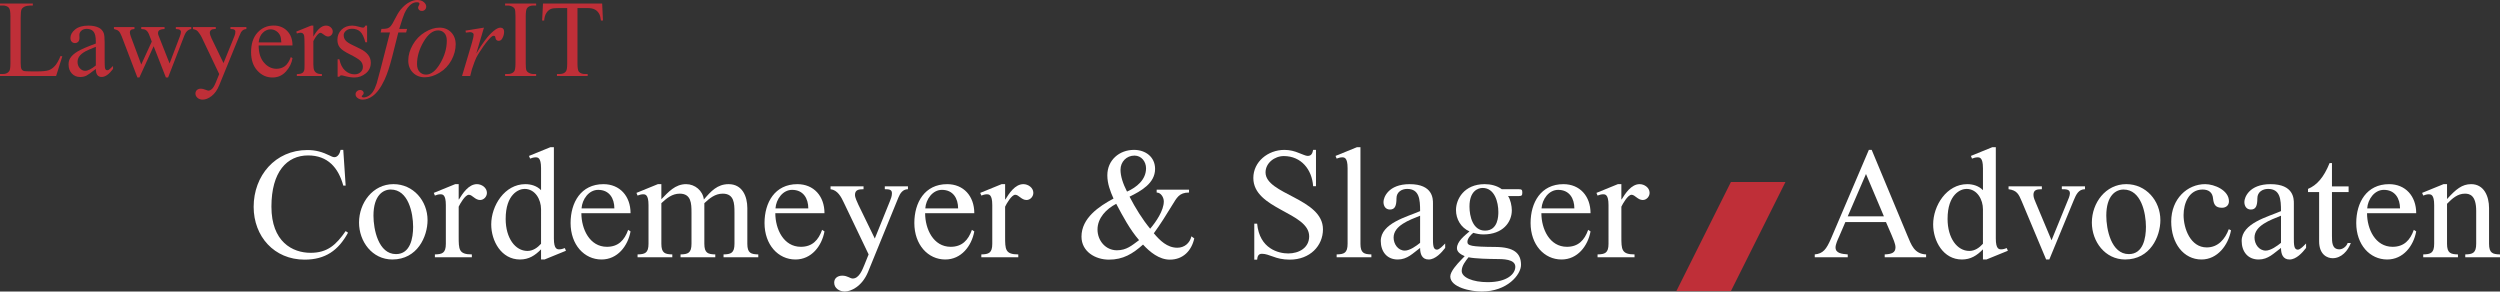 <?xml version="1.0" encoding="utf-8"?>
<!-- Generator: Adobe Illustrator 13.0.0, SVG Export Plug-In . SVG Version: 6.00 Build 14948)  -->
<!DOCTYPE svg PUBLIC "-//W3C//DTD SVG 1.1//EN" "http://www.w3.org/Graphics/SVG/1.1/DTD/svg11.dtd">
<svg version="1.1" id="Laag_1" xmlns="http://www.w3.org/2000/svg" xmlns:xlink="http://www.w3.org/1999/xlink" x="0px" y="0px"
	 width="685.215px" height="79.906px" viewBox="0 0 685.215 79.906" style="enable-background:new 0 0 685.215 79.906;"
	 xml:space="preserve">
<rect x="0" y="0" width="685.215" height="79.906" fill="#333333" stroke="none"/>
<style type="text/css">
<![CDATA[
	.st0{fill:#BF2F38;}
	.st1{fill:#FFFFFF;}
]]>
</style>
<g>
	<g>
		<path class="st1" d="M94.738,50.863h-0.65c-1.35-4.914-4.26-8.262-9.652-8.262c-5.783,0-10.043,4.479-10.043,14.044
			c0,9.649,5.783,12.649,10.739,12.649c4.606,0,6.999-2.174,9.606-5.955l0.653,0.436c-2.653,4.869-6.218,7.389-11.914,7.389
			c-8.303,0-13.955-6.347-13.955-14.477c0-8.521,5.912-15.563,14.739-15.563c2.26,0,4.085,0.521,6.129,1.521
			c0.347,0.176,0.827,0.437,1.26,0.437c0.958,0,1.522-1.088,1.696-2h0.74L94.738,50.863z"/>
		<path class="st1" d="M117.187,60.339c0,4.479-2.782,10.783-9.65,10.783c-5.521,0-9.131-4.914-9.131-10.131
			c0-5.348,3.74-10.521,9.435-10.521C113.275,50.472,117.187,55.037,117.187,60.339z M102.362,59.123
			c0,3.738,1.35,10.521,6.175,10.521c3.956,0,4.695-4.436,4.695-7.479c0-3.783-1.305-10.217-6.129-10.217
			C104.971,51.949,102.362,53.559,102.362,59.123z"/>
		<path class="st1" d="M125.72,54.645h0.087c0.958-1.565,2.609-4.173,4.914-4.173c1.305,0,2.738,0.955,2.738,2.393
			c0,1-0.825,1.954-1.869,1.954c-1.391,0-2.129-1.437-3.087-1.437c-1,0-2.392,2.437-2.783,3.264v8.172c0,3.521,0,4.913,3.609,4.913
			v0.783H119.2V69.73c2-0.044,3-0.348,3-2.913V56.21c0-2.957-0.913-2.957-1.522-2.957c-0.478,0-1.044,0.174-1.478,0.348
			l-0.305-0.736l5.869-2.393h0.956L125.72,54.645L125.72,54.645z"/>
		<path class="st1" d="M148.293,46.08c0-2.955-0.914-2.955-1.522-2.955c-0.478,0-1.042,0.174-1.478,0.347l-0.306-0.738l5.869-2.391
			h0.956v25.042c0,2.955,0.913,2.955,1.522,2.955c0.478,0,1.042-0.174,1.478-0.348l0.306,0.738l-5.87,2.393h-0.956v-2.783
			c-1.653,1.695-3.35,2.783-5.783,2.783c-5.087,0-7.87-5.043-7.87-9.607c0-5.174,3.696-11.043,9.348-11.043
			c1.564,0,3.175,0.479,4.306,1.65L148.293,46.08L148.293,46.08z M148.293,57.341c0-2.608-1.565-5.565-4.522-5.565
			c-1.563,0-5.174,1.435-5.174,8.218c0,5.303,2.653,8.782,5.956,8.782c1.522,0,2.74-0.87,3.74-1.958V57.341z"/>
		<path class="st1" d="M159.347,58.427c0,4.349,2.262,9.218,7,9.218c3.13,0,4.825-1.827,5.825-4.651l0.653,0.434
			c-0.74,4-3.565,7.695-7.956,7.695c-4.738,0-8.479-4.041-8.479-10c0-5.607,2.827-10.649,9-10.649c4.479,0,7.435,3.261,7.435,7.956
			h-13.478V58.427z M168.39,57.123c0-2.695-1.347-5.086-4.434-5.086c-2.565,0-4.392,2.564-4.565,5.086H168.39z"/>
		<path class="st1" d="M181.269,54.602c1.914-1.957,3.783-4.13,6.783-4.13c2.434,0,4.565,1.781,4.869,4.216
			c1.914-2.261,3.696-4.216,6.783-4.216c3.737,0,5.129,3.303,5.129,6.564v9.78c0,2.565,1,2.869,3,2.913v0.783h-9.521V69.73
			c1.998-0.044,2.998-0.348,2.998-2.913V58.21c0-2.437-0.086-5.133-3.216-5.133c-2.087,0-3.609,1.264-5.043,2.609v11.13
			c0,2.565,1,2.869,2.999,2.913v0.783h-9.521V69.73c2-0.044,3-0.348,3-2.913V58.21c0-2.437-0.087-5.133-3.218-5.133
			c-2.086,0-3.606,1.264-5.042,2.609v11.13c0,2.565,1,2.869,3,2.913v0.783h-9.521V69.73c2-0.044,3-0.348,3-2.913V56.21
			c0-2.957-0.914-2.957-1.522-2.957c-0.478,0-1.044,0.174-1.479,0.348l-0.305-0.736l5.87-2.393h0.956V54.602z"/>
		<path class="st1" d="M212.502,58.427c0,4.349,2.262,9.218,7,9.218c3.129,0,4.825-1.827,5.825-4.651l0.652,0.434
			c-0.74,4-3.563,7.695-7.956,7.695c-4.739,0-8.478-4.041-8.478-10c0-5.607,2.826-10.649,9-10.649c4.477,0,7.434,3.261,7.434,7.956
			h-13.478V58.427z M221.545,57.123c0-2.695-1.348-5.086-4.435-5.086c-2.564,0-4.392,2.564-4.564,5.086H221.545z"/>
		<path class="st1" d="M231.294,55.557c-0.74-1.606-1.74-3.478-3.653-3.692V51.08h9.043v0.783c-1.347,0-2.347,0.174-2.347,1.564
			c0,0.738,0.608,1.955,0.913,2.65l4.521,9.305l4.131-10.217c0.306-0.783,0.564-1.393,0.564-2.217c0-1-0.782-1.087-1.956-1.087
			V51.08h6.347v0.783c-1.391,0-2.131,1.086-2.608,2.26l-8.304,20.346c-1.694,4.177-4.868,5.438-6.392,5.438
			c-1.436,0-2.913-0.871-2.913-2.436c0-1.307,1.044-1.915,2.218-1.915c1.437,0,2.131,0.784,2.869,0.784
			c1.74,0,2.651-2.436,3.174-3.694l1.174-2.914L231.294,55.557z"/>
		<path class="st1" d="M253.564,58.427c0,4.349,2.263,9.218,7,9.218c3.129,0,4.825-1.827,5.825-4.651l0.653,0.434
			c-0.74,4-3.565,7.695-7.956,7.695c-4.738,0-8.479-4.041-8.479-10c0-5.607,2.827-10.649,9-10.649c4.479,0,7.435,3.261,7.435,7.956
			h-13.478V58.427z M262.607,57.123c0-2.695-1.347-5.086-4.434-5.086c-2.564,0-4.391,2.564-4.564,5.086H262.607z"/>
		<path class="st1" d="M275.488,54.645h0.088c0.957-1.565,2.608-4.173,4.912-4.173c1.306,0,2.738,0.955,2.738,2.393
			c0,1-0.825,1.954-1.869,1.954c-1.391,0-2.129-1.437-3.087-1.437c-1,0-2.391,2.437-2.782,3.264v8.172c0,3.521,0,4.913,3.609,4.913
			v0.783h-10.129V69.73c2-0.044,3-0.348,3-2.913V56.21c0-2.957-0.914-2.957-1.522-2.957c-0.478,0-1.044,0.174-1.478,0.348
			l-0.305-0.736l5.869-2.393h0.955V54.645z"/>
	</g>
	<g>
		<path class="st1" d="M327.333,65.339c-0.74,3.392-3.088,5.824-6.696,5.824c-2.914,0-5.479-2.086-7.349-4.129
			c-2.826,2.522-5.434,4.129-9.347,4.129c-3.738,0-7.521-2.215-7.521-6.303c0-5.087,4.782-8.305,8.78-10.434
			c-0.911-2.045-1.695-4.088-1.695-6.393c0-4.13,3.262-6.955,7.305-6.955c3.129,0,5.783,1.912,5.783,5.217
			c0,3.957-3.914,6.086-7,7.607c1.608,3.131,3.564,6.262,5.651,8.782c1.609-1.869,3.74-5,3.74-7.478
			c0-1.088-0.783-2.437-1.958-2.437V51.99h8.87v0.782c-2.738,0-3.347,1.437-4.652,3.522c-1.563,2.563-3.131,5.086-5,7.65
			c1.653,1.956,3.651,3.956,6.435,3.956c1.958,0,3.436-1.26,3.871-3.129L327.333,65.339z M305.942,55.861
			c-2.696,1.391-5.131,3.869-5.131,7.045c0,3.043,2.218,5.693,5.305,5.693c2.651,0,4.087-1.305,6.087-2.782
			C309.681,62.906,307.812,59.382,305.942,55.861z M314.115,46.123c0-1.824-1.262-3.479-3.173-3.479
			c-2.176,0-3.827,1.695-3.827,3.871c0,1.781,0.651,3.781,1.783,5.998C311.55,51.341,314.115,49.253,314.115,46.123z"/>
	</g>
	<g>
		<path class="st1" d="M360.692,51.037h-0.782c-0.305-4.565-3.262-8.262-8.043-8.262c-2.479,0-5,1.869-5,4.479
			c0,6.043,15.738,7.088,15.738,15.607c0,4.521-3.566,8.303-9.087,8.303c-2.001,0-3.436-0.391-4.565-0.824
			c-1.174-0.391-2.044-0.781-3.086-0.781c-1,0-1.219,0.736-1.305,1.605h-0.783v-9.867h0.783c0.65,6.957,5.955,8.172,8.521,8.172
			c2.913,0,5.74-1.52,5.74-4.692c0-6.608-15.304-7.394-15.304-16c0-4.437,3.998-7.694,8.521-7.694c1.564,0,2.869,0.391,3.911,0.826
			c1.089,0.391,1.913,0.825,2.479,0.825c1.043,0,1.303-0.782,1.479-1.651h0.782L360.692,51.037L360.692,51.037z"/>
		<path class="st1" d="M372.879,66.817c0,2.565,0.998,2.869,2.998,2.913v0.783h-9.521V69.73c2.001-0.044,3.001-0.348,3.001-2.913
			V46.08c0-2.955-0.913-2.955-1.521-2.955c-0.479,0-1.043,0.174-1.479,0.347l-0.304-0.738l5.87-2.391h0.957V66.817z"/>
		<path class="st1" d="M392.752,65.08c0,1.955,0,3.346,1.088,3.346c0.696,0,1.694-1.131,2.262-1.694v1.218
			c-1.002,1.305-2.697,3.174-4.525,3.174c-1.868,0-2.346-1.563-2.346-3.174c-1.955,1.436-3.477,3.174-6.129,3.174
			c-3.002,0-4.652-2.217-4.652-5.086c0-4.869,7.218-6.607,10.781-8.175c0-3.26-0.217-6.086-3.563-6.086
			c-1.435,0-2.914,0.825-2.914,2.565c0,2.086-0.433,3.086-1.781,3.086c-1.217,0-1.781-0.957-1.781-2.086
			c0-1.176,1.26-4.869,7.174-4.869c6.39,0,6.39,4.042,6.39,5.261v9.347H392.752z M389.23,59.123c-2.914,1.174-7.262,2.695-7.262,6
			c0,1.738,1.176,3.563,3.088,3.563c1.348,0,3.176-1.304,4.174-2.13V59.123L389.23,59.123z"/>
		<path class="st1" d="M416.327,51.863c0.783,0,0.914,0.217,0.914,0.911c0,0.739-0.131,0.958-0.914,0.958h-3.002
			c0.697,0.955,1.045,2.781,1.045,3.913c0,3.261-2.479,6.606-7.78,6.606c-0.959,0-1.869-0.174-2.781-0.436
			c-0.697,0.566-1.611,1.521-1.611,2.479c0,1.045,0.955,1.35,7.695,1.392c5.045,0.044,7,1.696,7,4.913
			c0,2.652-3.738,7.307-10.826,7.307c-2.998,0-8.563-1.177-8.563-4.133c0-1.391,1.957-3.479,2.866-4.434l1.086-1.131
			c-0.909-0.393-2.127-1.043-2.127-2.174c0-1.869,2.127-3.479,3.435-4.609c-2.349-1.043-3.695-3.348-3.695-5.869
			c0-2.912,2.174-7.085,7.869-7.085c1.607,0,3.348,0.392,4.693,1.392H416.327z M400.633,74.251c0,1.783,3.002,3.086,7.129,3.086
			c5.393,0,7.563-2.303,7.563-4.215c0-2.131-3.391-2.131-5.434-2.131c-1.303,0-5.781-0.088-7.391-0.479
			C401.719,71.514,400.633,72.818,400.633,74.251z M402.764,56.602c0,2.694,0.914,6.608,4.258,6.608
			c3.654,0,3.654-4.174,3.654-5.131c0-2.652-0.998-6.565-4.306-6.565C405.152,51.514,402.764,52.296,402.764,56.602z"/>
		<path class="st1" d="M422.471,58.427c0,4.349,2.258,9.218,6.998,9.218c3.131,0,4.826-1.827,5.828-4.651l0.649,0.434
			c-0.74,4-3.563,7.695-7.957,7.695c-4.735,0-8.475-4.041-8.475-10c0-5.607,2.824-10.649,8.998-10.649
			c4.479,0,7.434,3.261,7.434,7.956h-13.476V58.427z M431.512,57.123c0-2.695-1.349-5.086-4.437-5.086
			c-2.563,0-4.389,2.564-4.563,5.086H431.512z"/>
		<path class="st1" d="M444.395,54.645h0.084c0.957-1.565,2.609-4.173,4.914-4.173c1.303,0,2.74,0.955,2.74,2.393
			c0,1-0.828,1.954-1.869,1.954c-1.392,0-2.131-1.437-3.088-1.437c-1.002,0-2.394,2.437-2.781,3.264v8.172
			c0,3.521,0,4.913,3.607,4.913v0.783h-10.134V69.73c2-0.044,3.002-0.348,3.002-2.913V56.21c0-2.957-0.911-2.957-1.521-2.957
			c-0.479,0-1.045,0.174-1.48,0.348l-0.305-0.736l5.871-2.393h0.959V54.645L444.395,54.645z"/>
	</g>
	<g>
		<path class="st0" d="M489.372,49.878L474.42,79.785h-14.953l14.953-29.906H489.372z"/>
	</g>
	<g>
		<path class="st1" d="M505.788,60.861l-1.737,4.043c-0.349,0.74-0.957,2.088-0.957,2.913c0,1.608,1.737,1.782,3.346,1.913v0.783
			h-9.041V69.73c2.258-0.217,3.172-1.348,4.479-4.391l10.348-24.26h0.781l9.78,23.477c1.089,2.609,1.912,5.043,5.132,5.174v0.783
			h-11.347V69.73c1.869-0.086,2.955-0.436,2.955-1.955c0-0.958-0.697-2.436-1.045-3.305l-1.563-3.609H505.788z M511.441,47.689
			l-5.002,11.607h9.912L511.441,47.689z"/>
		<path class="st1" d="M543.499,46.08c0-2.955-0.913-2.955-1.521-2.955c-0.479,0-1.045,0.174-1.479,0.347l-0.306-0.738l5.869-2.391
			h0.961v25.042c0,2.955,0.912,2.955,1.519,2.955c0.481,0,1.045-0.174,1.479-0.348l0.305,0.738l-5.87,2.393h-0.957v-2.783
			c-1.651,1.695-3.35,2.783-5.784,2.783c-5.082,0-7.865-5.043-7.865-9.607c0-5.174,3.693-11.043,9.346-11.043
			c1.564,0,3.177,0.479,4.306,1.65V46.08H543.499z M543.499,57.341c0-2.608-1.563-5.565-4.52-5.565
			c-1.568,0-5.176,1.435-5.176,8.218c0,5.303,2.649,8.782,5.957,8.782c1.521,0,2.735-0.87,3.737-1.958L543.499,57.341
			L543.499,57.341z"/>
		<path class="st1" d="M566.641,55.21c0.262-0.565,0.695-1.609,0.695-2.219c0-1.086-0.957-1.129-2.218-1.129V51.08h6.349v0.783
			c-1.781,0-2.437,1.479-3.088,3.043l-6.693,16.217h-0.871l-6.692-15.957c-0.826-1.955-1.308-2.998-3.607-3.303V51.08h9.129v0.783
			c-1.391,0-2.305,0.174-2.305,1.564c0,0.738,0.389,1.521,0.651,2.174l4.306,10.26L566.641,55.21z"/>
		<path class="st1" d="M592.129,60.339c0,4.479-2.781,10.783-9.65,10.783c-5.521,0-9.129-4.914-9.129-10.131
			c0-5.348,3.738-10.521,9.434-10.521C588.217,50.472,592.129,55.037,592.129,60.339z M577.305,59.123
			c0,3.738,1.348,10.521,6.172,10.521c3.959,0,4.695-4.436,4.695-7.479c0-3.783-1.304-10.217-6.13-10.217
			C579.911,51.949,577.305,53.559,577.305,59.123z"/>
		<path class="st1" d="M611.49,63.121c-0.74,4.045-3.697,8.002-8.09,8.002c-4.91,0-8.301-4.437-8.301-10.393
			c0-6.262,4.432-10.259,9.303-10.259c2.563,0,6.521,1.694,6.521,4.694c0,1.131-0.826,1.78-1.912,1.78
			c-1.785,0-2.263-0.911-2.437-2.478c-0.131-1.695-1.176-2.521-2.871-2.521c-3.737,0-5.215,3.783-5.215,6.999
			c0,3.739,1.912,8.869,6.349,8.869c3.129,0,5.041-2.306,6.043-5L611.49,63.121z"/>
		<path class="st1" d="M628.711,65.08c0,1.955,0,3.346,1.088,3.346c0.696,0,1.694-1.131,2.262-1.694v1.218
			c-1.002,1.305-2.697,3.174-4.521,3.174c-1.871,0-2.351-1.563-2.351-3.174c-1.953,1.436-3.477,3.174-6.127,3.174
			c-3.002,0-4.652-2.217-4.652-5.086c0-4.869,7.216-6.607,10.779-8.175c0-3.26-0.217-6.086-3.563-6.086
			c-1.435,0-2.914,0.825-2.914,2.565c0,2.086-0.433,3.086-1.781,3.086c-1.217,0-1.783-0.957-1.783-2.086
			c0-1.176,1.264-4.869,7.176-4.869c6.39,0,6.39,4.042,6.39,5.261v9.347H628.711z M625.189,59.123c-2.914,1.174-7.26,2.695-7.26,6
			c0,1.738,1.174,3.563,3.086,3.563c1.35,0,3.176-1.304,4.174-2.13V59.123z"/>
		<path class="st1" d="M643.721,51.08v1.564h-4.563v11.957c0,1.781,0,3.738,2.043,3.738c0.955,0,1.957-0.826,2.263-1.74h0.866
			c-0.78,2.131-2.563,4.174-4.997,4.174c-1.392,0-3.695-0.912-3.695-4.65V52.645h-3.045v-0.869c2.393-1,4.305-3.086,5.916-7.086
			h0.649v6.392h4.563V51.08z"/>
		<path class="st1" d="M648.773,58.427c0,4.349,2.258,9.218,6.998,9.218c3.129,0,4.824-1.827,5.826-4.651l0.651,0.434
			c-0.739,4-3.563,7.695-7.959,7.695c-4.735,0-8.475-4.041-8.475-10c0-5.607,2.826-10.649,9-10.649c4.478,0,7.435,3.261,7.435,7.956
			h-13.477V58.427z M657.814,57.123c0-2.695-1.35-5.086-4.432-5.086c-2.566,0-4.396,2.564-4.566,5.086H657.814z"/>
		<path class="st1" d="M670.697,54.559c2.433-2.694,4.127-4.087,6.605-4.087c3.521,0,4.912,3.303,4.912,6.564v9.78
			c0,2.565,1.002,2.869,3,2.913v0.783h-9.521V69.73c2-0.044,2.998-0.348,2.998-2.913v-8.999c0-4.305-1.781-4.74-3.088-4.74
			c-2,0-3.475,1.305-4.908,2.783v10.956c0,2.565,0.998,2.869,2.998,2.913v0.783h-9.522V69.73c2-0.044,3.002-0.348,3.002-2.913V56.21
			c0-2.957-0.914-2.957-1.521-2.957c-0.479,0-1.045,0.174-1.479,0.348l-0.306-0.736l5.869-2.393h0.961V54.559L670.697,54.559z"/>
	</g>
</g>
<g>
	<path class="st0" d="M16.597,15.337l0.483,0.103l-1.699,5.391H0v-0.542h0.747c0.84,0,1.439-0.273,1.802-0.82
		c0.205-0.313,0.308-1.035,0.308-2.168V4.482c0-1.24-0.137-2.017-0.41-2.329C2.066,1.723,1.5,1.508,0.748,1.508H0V0.967h8.994v0.542
		C7.939,1.499,7.2,1.597,6.775,1.802C6.35,2.007,6.06,2.266,5.903,2.578C5.746,2.89,5.669,3.638,5.669,4.819V17.3
		c0,0.811,0.078,1.367,0.233,1.67c0.117,0.205,0.299,0.356,0.542,0.454c0.244,0.098,1.007,0.146,2.285,0.146h1.45
		c1.523,0,2.593-0.112,3.208-0.337s1.177-0.623,1.686-1.194C15.581,17.468,16.089,16.567,16.597,15.337z"/>
	<path class="st0" d="M26.265,18.896c-1.377,1.064-2.241,1.68-2.593,1.846c-0.527,0.244-1.089,0.366-1.686,0.366
		c-0.928,0-1.691-0.317-2.292-0.952c-0.6-0.635-0.9-1.47-0.9-2.505c0-0.654,0.146-1.221,0.438-1.699
		c0.4-0.664,1.097-1.289,2.087-1.875c0.991-0.586,2.64-1.299,4.944-2.139v-0.527c0-1.338-0.212-2.256-0.637-2.754
		S24.585,7.91,23.774,7.91c-0.614,0-1.104,0.166-1.465,0.498c-0.371,0.332-0.557,0.713-0.557,1.143l0.028,0.85
		c0,0.449-0.114,0.796-0.344,1.04c-0.229,0.244-0.529,0.366-0.9,0.366c-0.361,0-0.657-0.127-0.887-0.381
		c-0.229-0.254-0.344-0.601-0.344-1.04c0-0.84,0.43-1.611,1.289-2.313c0.859-0.703,2.065-1.055,3.618-1.055
		c1.19,0,2.168,0.2,2.93,0.601c0.576,0.303,1.001,0.776,1.274,1.421c0.176,0.42,0.264,1.279,0.264,2.578v4.556
		c0,1.279,0.024,2.063,0.073,2.351s0.129,0.481,0.242,0.579c0.112,0.098,0.241,0.146,0.388,0.146c0.156,0,0.293-0.034,0.41-0.103
		c0.205-0.127,0.601-0.483,1.187-1.069v0.82c-1.094,1.465-2.139,2.197-3.135,2.197c-0.479,0-0.859-0.166-1.143-0.498
		C26.419,20.264,26.274,19.697,26.265,18.896z M26.265,17.944v-5.112c-1.475,0.586-2.427,1.001-2.855,1.245
		c-0.771,0.43-1.323,0.879-1.655,1.348c-0.332,0.469-0.498,0.981-0.498,1.538c0,0.703,0.21,1.287,0.63,1.75s0.903,0.696,1.45,0.696
		C24.077,19.409,25.054,18.921,26.265,17.944z"/>
	<path class="st0" d="M31.23,7.412h5.625v0.542c-0.518,0.039-0.856,0.132-1.018,0.278s-0.242,0.356-0.242,0.63
		c0,0.303,0.083,0.669,0.249,1.099l2.871,7.72l2.886-6.284L40.84,9.419c-0.234-0.586-0.542-0.991-0.923-1.216
		c-0.215-0.137-0.615-0.22-1.201-0.249V7.412h6.387v0.542C44.4,7.983,43.902,8.11,43.609,8.335
		c-0.194,0.156-0.293,0.405-0.293,0.747c0,0.195,0.039,0.396,0.117,0.601l3.047,7.705l2.827-7.427
		c0.195-0.527,0.293-0.947,0.293-1.26c0-0.186-0.095-0.352-0.286-0.498c-0.19-0.146-0.563-0.229-1.121-0.249V7.412h4.233v0.542
		c-0.85,0.127-1.475,0.703-1.875,1.729L46.069,21.24h-0.601l-3.354-8.569l-3.91,8.569h-0.542L33.354,9.961
		c-0.283-0.713-0.562-1.194-0.835-1.443c-0.272-0.249-0.703-0.437-1.289-0.564V7.412z"/>
	<path class="st0" d="M52.881,7.412h6.255v0.542h-0.308c-0.439,0-0.77,0.095-0.989,0.286c-0.22,0.191-0.33,0.427-0.33,0.71
		c0,0.381,0.161,0.908,0.483,1.582L61.26,17.3l3.003-7.412c0.166-0.4,0.249-0.796,0.249-1.187c0-0.176-0.034-0.308-0.103-0.396
		c-0.078-0.107-0.2-0.193-0.366-0.256s-0.459-0.095-0.879-0.095V7.412h4.364v0.542c-0.36,0.039-0.64,0.117-0.835,0.234
		c-0.194,0.117-0.409,0.337-0.645,0.659c-0.088,0.137-0.254,0.513-0.498,1.128l-5.464,13.389c-0.527,1.299-1.218,2.28-2.073,2.944
		c-0.854,0.664-1.677,0.996-2.468,0.996c-0.576,0-1.05-0.166-1.421-0.498s-0.558-0.713-0.558-1.143c0-0.41,0.135-0.74,0.403-0.989
		c0.27-0.249,0.637-0.374,1.106-0.374c0.321,0,0.762,0.107,1.317,0.322c0.392,0.146,0.635,0.22,0.732,0.22
		c0.293,0,0.613-0.151,0.959-0.454c0.346-0.303,0.696-0.889,1.047-1.758l0.952-2.329l-4.819-10.122
		C55.12,9.876,54.885,9.5,54.563,9.051c-0.244-0.342-0.443-0.571-0.601-0.688c-0.226-0.156-0.586-0.293-1.084-0.41V7.412H52.881z"/>
	<path class="st0" d="M70.898,12.466c-0.01,1.992,0.475,3.555,1.45,4.688c0.977,1.133,2.124,1.699,3.442,1.699
		c0.879,0,1.643-0.242,2.292-0.725c0.648-0.483,1.193-1.311,1.633-2.483l0.454,0.293c-0.205,1.338-0.801,2.556-1.787,3.655
		c-0.986,1.099-2.222,1.648-3.706,1.648c-1.611,0-2.991-0.627-4.138-1.882c-1.147-1.255-1.722-2.942-1.722-5.061
		c0-2.295,0.588-4.084,1.766-5.369c1.177-1.285,2.653-1.926,4.431-1.926c1.504,0,2.739,0.496,3.706,1.487
		c0.967,0.991,1.45,2.317,1.45,3.977L70.898,12.466L70.898,12.466z M70.898,11.616h6.211c-0.049-0.859-0.15-1.465-0.308-1.816
		c-0.244-0.547-0.608-0.977-1.091-1.289c-0.483-0.312-0.989-0.469-1.517-0.469c-0.811,0-1.535,0.315-2.175,0.945
		C71.38,9.617,71.006,10.493,70.898,11.616z"/>
	<path class="st0" d="M85.884,7.017v3.018c1.123-2.012,2.275-3.018,3.457-3.018c0.537,0,0.98,0.164,1.333,0.491
		c0.352,0.327,0.527,0.706,0.527,1.135c0,0.381-0.127,0.703-0.382,0.967c-0.254,0.264-0.557,0.396-0.907,0.396
		c-0.343,0-0.726-0.168-1.15-0.505s-0.74-0.505-0.945-0.505c-0.176,0-0.365,0.098-0.57,0.293c-0.439,0.4-0.895,1.06-1.362,1.978
		v6.431c0,0.742,0.093,1.304,0.278,1.685c0.127,0.264,0.352,0.483,0.674,0.659s0.786,0.264,1.392,0.264v0.527h-6.87v-0.527
		c0.685,0,1.191-0.107,1.523-0.322c0.244-0.156,0.415-0.405,0.513-0.747c0.049-0.166,0.073-0.64,0.073-1.421v-5.2
		c0-1.563-0.032-2.493-0.095-2.791c-0.063-0.298-0.182-0.518-0.353-0.655c-0.171-0.137-0.383-0.205-0.637-0.205
		c-0.303,0-0.646,0.073-1.025,0.22l-0.146-0.527l4.058-1.641H85.884z"/>
	<path class="st0" d="M100.62,7.017v4.57h-0.483c-0.371-1.436-0.847-2.412-1.428-2.93c-0.581-0.518-1.321-0.776-2.219-0.776
		c-0.685,0-1.235,0.181-1.655,0.542c-0.42,0.361-0.63,0.762-0.63,1.201c0,0.547,0.155,1.016,0.469,1.406
		c0.303,0.4,0.918,0.825,1.846,1.274l2.14,1.04c1.981,0.967,2.974,2.241,2.974,3.823c0,1.221-0.461,2.205-1.384,2.952
		s-1.956,1.121-3.099,1.121c-0.819,0-1.758-0.146-2.813-0.439c-0.322-0.098-0.586-0.146-0.791-0.146c-0.226,0-0.4,0.127-0.527,0.381
		h-0.482v-4.79h0.482c0.273,1.367,0.796,2.397,1.567,3.091c0.771,0.694,1.636,1.04,2.593,1.04c0.674,0,1.223-0.198,1.648-0.593
		c0.425-0.395,0.637-0.872,0.637-1.428c0-0.674-0.237-1.24-0.71-1.699s-1.418-1.04-2.834-1.743s-2.344-1.338-2.783-1.904
		c-0.438-0.557-0.659-1.26-0.659-2.109c0-1.104,0.378-2.026,1.135-2.769c0.758-0.743,1.736-1.113,2.938-1.113
		c0.527,0,1.167,0.112,1.919,0.337c0.498,0.146,0.83,0.22,0.996,0.22c0.156,0,0.278-0.034,0.366-0.103
		c0.088-0.069,0.189-0.22,0.308-0.454h0.48V7.017z"/>
	<path class="st0" d="M111.577,7.925l-0.265,0.967h-2.139l-1.611,6.401c-0.713,2.822-1.431,5.005-2.152,6.548
		c-1.025,2.178-2.13,3.682-3.312,4.512c-0.897,0.635-1.797,0.952-2.695,0.952c-0.586,0-1.084-0.176-1.493-0.527
		c-0.304-0.244-0.454-0.562-0.454-0.952c0-0.313,0.125-0.583,0.374-0.813s0.554-0.344,0.916-0.344c0.264,0,0.485,0.083,0.667,0.249
		c0.181,0.166,0.271,0.356,0.271,0.571c0,0.215-0.103,0.415-0.308,0.601c-0.156,0.137-0.234,0.239-0.234,0.308
		c0,0.088,0.034,0.156,0.104,0.205c0.088,0.068,0.225,0.103,0.409,0.103c0.421,0,0.862-0.132,1.326-0.396s0.876-0.657,1.238-1.179
		s0.703-1.277,1.025-2.263c0.137-0.41,0.503-1.763,1.099-4.058l2.549-9.917h-2.549l0.205-0.967c0.811,0,1.377-0.056,1.699-0.168
		c0.321-0.112,0.618-0.327,0.886-0.645c0.268-0.318,0.618-0.911,1.047-1.78c0.576-1.172,1.128-2.08,1.655-2.725
		c0.723-0.869,1.481-1.521,2.277-1.956C112.909,0.217,113.657,0,114.36,0c0.742,0,1.338,0.188,1.787,0.564s0.674,0.784,0.674,1.223
		c0,0.342-0.111,0.63-0.337,0.864c-0.225,0.234-0.513,0.352-0.863,0.352c-0.304,0-0.55-0.088-0.74-0.264
		c-0.191-0.176-0.286-0.386-0.286-0.63c0-0.156,0.063-0.349,0.19-0.579c0.127-0.23,0.189-0.383,0.189-0.461
		c0-0.137-0.044-0.239-0.132-0.308c-0.127-0.098-0.313-0.146-0.557-0.146c-0.615,0-1.167,0.195-1.655,0.586
		c-0.654,0.518-1.24,1.328-1.758,2.432c-0.265,0.576-0.747,2.007-1.45,4.292H111.577z"/>
	<path class="st0" d="M124.893,12.158c0,1.465-0.388,2.915-1.165,4.351c-0.776,1.436-1.857,2.573-3.245,3.413
		c-1.387,0.84-2.733,1.26-4.043,1.26c-1.338,0-2.429-0.427-3.273-1.282c-0.846-0.855-1.268-1.96-1.268-3.318
		c0-1.436,0.413-2.876,1.238-4.321c0.825-1.445,1.929-2.588,3.311-3.428c1.383-0.84,2.718-1.26,4.007-1.26s2.351,0.425,3.186,1.274
		C124.475,9.696,124.893,10.801,124.893,12.158z M122.461,11.147c0-0.908-0.223-1.604-0.667-2.087
		c-0.445-0.483-1.019-0.725-1.722-0.725c-1.436,0-2.756,1.028-3.962,3.083s-1.809,4.099-1.809,6.13c0,0.928,0.234,1.643,0.703,2.146
		c0.469,0.503,1.06,0.754,1.771,0.754c1.377,0,2.668-1.023,3.875-3.069S122.461,13.257,122.461,11.147z"/>
	<path class="st0" d="M127.588,8.394l5.054-0.82l-2.108,7.119c1.709-2.92,3.262-4.961,4.657-6.123
		c0.791-0.664,1.437-0.996,1.935-0.996c0.321,0,0.576,0.095,0.762,0.286s0.278,0.466,0.278,0.828c0,0.645-0.166,1.26-0.498,1.846
		c-0.234,0.439-0.571,0.659-1.012,0.659c-0.225,0-0.417-0.073-0.578-0.22c-0.162-0.147-0.262-0.371-0.301-0.674
		c-0.02-0.186-0.063-0.308-0.132-0.366c-0.078-0.078-0.171-0.117-0.277-0.117c-0.166,0-0.322,0.039-0.47,0.117
		c-0.254,0.137-0.64,0.518-1.156,1.143c-0.812,0.957-1.689,2.197-2.638,3.721c-0.41,0.645-0.762,1.372-1.055,2.183
		c-0.41,1.113-0.646,1.782-0.703,2.007l-0.469,1.846h-2.241l2.71-9.097c0.313-1.055,0.469-1.807,0.469-2.256
		c0-0.176-0.072-0.322-0.22-0.439c-0.195-0.156-0.454-0.234-0.776-0.234c-0.204,0-0.581,0.044-1.128,0.132L127.588,8.394z"/>
	<path class="st0" d="M146.953,20.288v0.542h-8.512v-0.542h0.703c0.82,0,1.416-0.239,1.787-0.718
		c0.234-0.313,0.353-1.064,0.353-2.256V4.482c0-1.006-0.063-1.67-0.19-1.992c-0.098-0.244-0.298-0.454-0.601-0.63
		c-0.431-0.234-0.88-0.352-1.349-0.352h-0.703V0.967h8.512v0.542h-0.719c-0.811,0-1.4,0.239-1.771,0.718
		c-0.244,0.313-0.366,1.064-0.366,2.256v12.832c0,1.006,0.063,1.67,0.19,1.992c0.098,0.244,0.303,0.454,0.614,0.63
		c0.42,0.234,0.864,0.352,1.333,0.352L146.953,20.288L146.953,20.288z"/>
	<path class="st0" d="M165.044,0.967l0.22,4.658h-0.557c-0.107-0.82-0.254-1.406-0.439-1.758c-0.303-0.566-0.706-0.984-1.208-1.252
		c-0.502-0.268-1.165-0.403-1.984-0.403h-2.799v15.176c0,1.221,0.133,1.982,0.396,2.285c0.371,0.41,0.942,0.615,1.714,0.615h0.688
		v0.542h-8.424v-0.542h0.703c0.84,0,1.437-0.254,1.787-0.762c0.215-0.313,0.322-1.025,0.322-2.139V2.212h-2.388
		c-0.929,0-1.588,0.068-1.979,0.205c-0.508,0.186-0.941,0.542-1.304,1.069c-0.362,0.527-0.576,1.24-0.646,2.139h-0.557l0.234-4.658
		H165.044z"/>
</g>
</svg>
